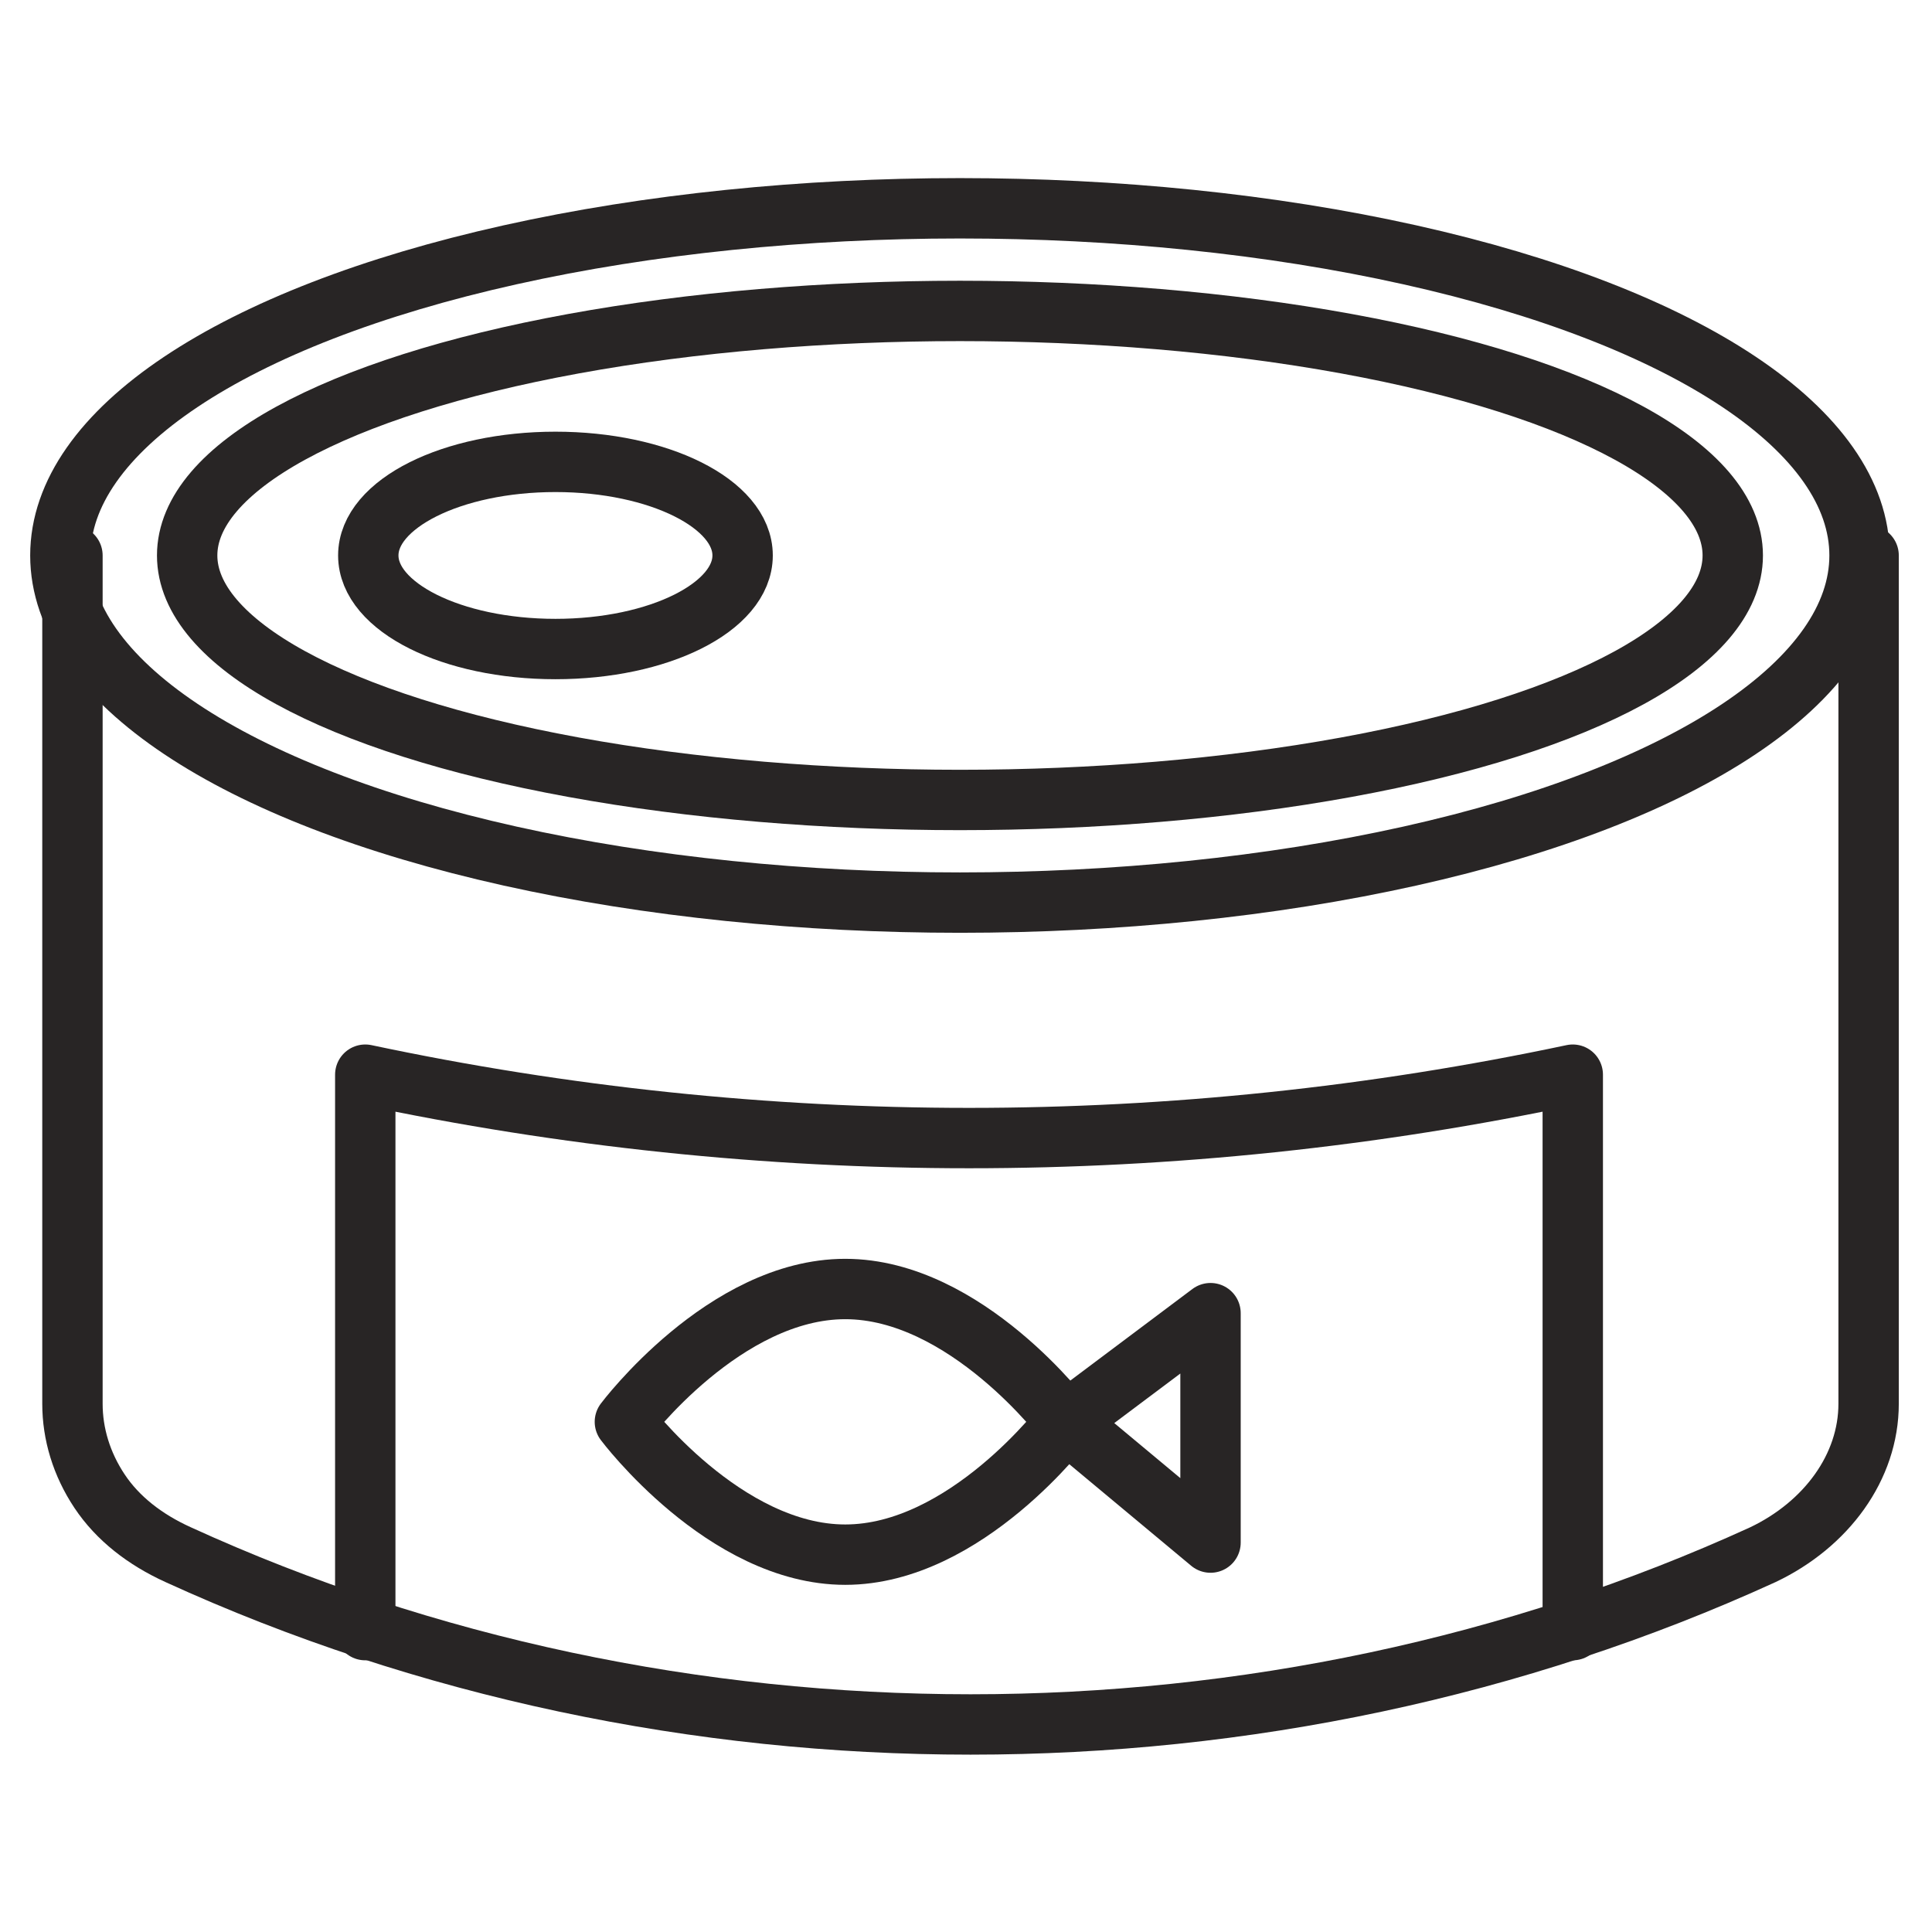 <svg xmlns="http://www.w3.org/2000/svg" xmlns:xlink="http://www.w3.org/1999/xlink" id="Layer_1" x="0px" y="0px" viewBox="0 0 64 64" style="enable-background:new 0 0 64 64;" xml:space="preserve"> <style type="text/css"> .st0{fill:none;stroke:#282525;stroke-width:2;stroke-linecap:round;stroke-linejoin:round;stroke-miterlimit:10;} </style> <g> <ellipse class="st0" cx="31.8" cy="18.4" rx="29.8" ry="11.5"></ellipse> <ellipse class="st0" cx="31.8" cy="18.4" rx="25.6" ry="8.1"></ellipse> <ellipse class="st0" cx="18.4" cy="18.4" rx="6.2" ry="3.1"></ellipse> <path class="st0" d="M61.9,18.4v28.1c0,2.1-1.4,4-3.5,5C42,59,22.3,59,5.9,51.5c-1.1-0.5-2-1.2-2.6-2.1c-0.6-0.9-0.9-1.9-0.9-2.9 V18.4"></path> <path class="st0" d="M12.1,54V35.6c6.6,1.4,13.3,2.1,20,2.1c6.7,0,13.4-0.7,20-2.1V54"></path> <path class="st0" d="M35.3,47.1c0,0-3.3,4.4-7.3,4.4s-7.3-4.4-7.3-4.4s3.3-4.4,7.3-4.4S35.3,47.1,35.3,47.1z"></path> <polygon class="st0" points="35.3,47.1 40.1,43.5 40.1,51.1 "></polygon> </g> </svg>